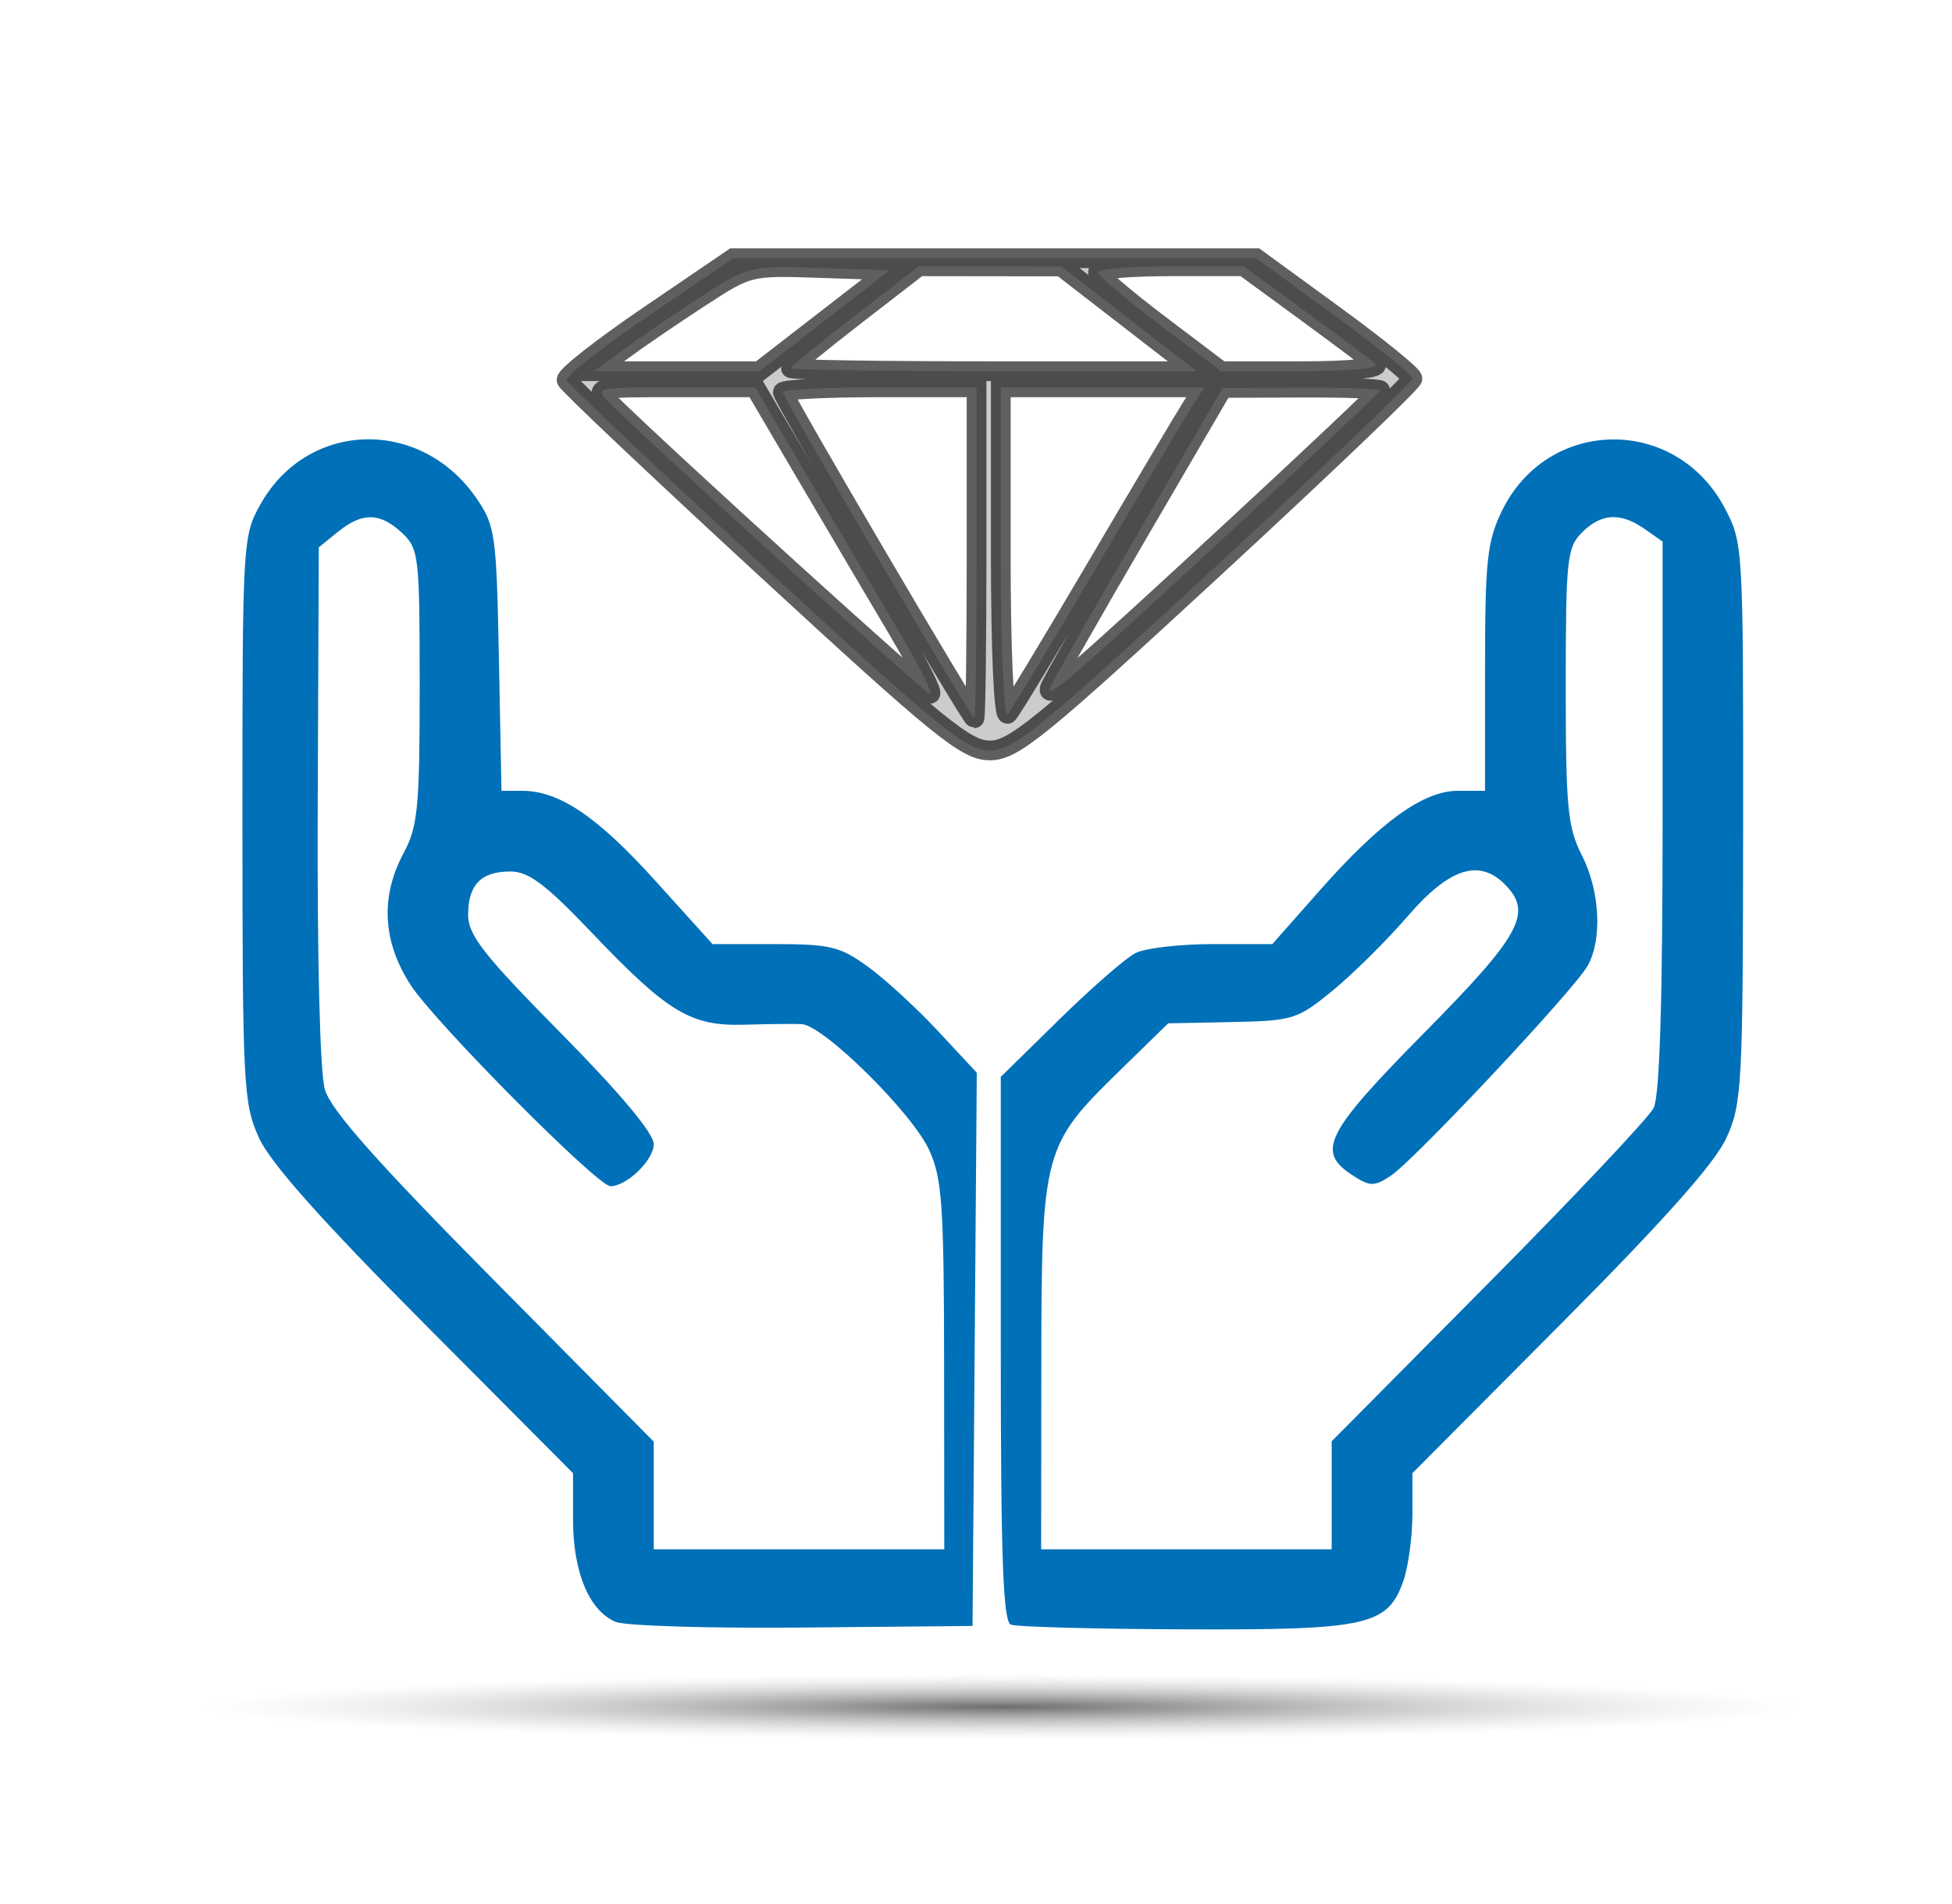 <?xml version="1.0" encoding="UTF-8" standalone="no"?>
<svg
   version="1.0"
   width="1280pt"
   height="1249pt"
   viewBox="0 0 1280 1249"
   preserveAspectRatio="xMidYMid meet"
   id="svg8431"
   sodipodi:docname="valores.svg"
   inkscape:version="1.2.2 (732a01da63, 2022-12-09)"
   xml:space="preserve"
   xmlns:inkscape="http://www.inkscape.org/namespaces/inkscape"
   xmlns:sodipodi="http://sodipodi.sourceforge.net/DTD/sodipodi-0.dtd"
   xmlns:xlink="http://www.w3.org/1999/xlink"
   xmlns="http://www.w3.org/2000/svg"
   xmlns:svg="http://www.w3.org/2000/svg"><defs
     id="defs8435"><linearGradient
       inkscape:collect="always"
       id="linearGradient1166"><stop
         style="stop-color:#6d6d6d;stop-opacity:1;"
         offset="0"
         id="stop1162" /><stop
         style="stop-color:#cccccc;stop-opacity:0;"
         offset="1"
         id="stop1164" /></linearGradient><pattern
       id="EMFhbasepattern"
       patternUnits="userSpaceOnUse"
       width="6"
       height="6"
       x="0"
       y="0" /><pattern
       id="EMFhbasepattern-5"
       patternUnits="userSpaceOnUse"
       width="6"
       height="6"
       x="0"
       y="0" /><radialGradient
       inkscape:collect="always"
       xlink:href="#linearGradient1166"
       id="radialGradient1168"
       cx="682.716"
       cy="1174.907"
       fx="682.716"
       fy="1174.907"
       r="524.148"
       gradientTransform="matrix(1,0,0,0.041,-25.585,1071.329)"
       gradientUnits="userSpaceOnUse" /></defs><sodipodi:namedview
     id="namedview8433"
     pagecolor="#ffffff"
     bordercolor="#666666"
     borderopacity="1.0"
     inkscape:showpageshadow="2"
     inkscape:pageopacity="0.0"
     inkscape:pagecheckerboard="0"
     inkscape:deskcolor="#d1d1d1"
     inkscape:document-units="pt"
     showgrid="false"
     inkscape:zoom="0.28342674"
     inkscape:cx="622.73588"
     inkscape:cy="680.95198"
     inkscape:window-width="1366"
     inkscape:window-height="705"
     inkscape:window-x="-8"
     inkscape:window-y="-8"
     inkscape:window-maximized="1"
     inkscape:current-layer="svg8431" /><ellipse
     style="opacity:1;fill:url(#radialGradient1168);fill-opacity:1;fill-rule:evenodd;stroke:#fefefe;stroke-width:0.406;stroke-opacity:0"
     id="path1137"
     cx="657.131"
     cy="1119.237"
     rx="523.945"
     ry="21.169" /><path
     style="opacity:1;fill:#0070b8;fill-opacity:1;fill-rule:evenodd;stroke:#fefefe;stroke-width:26.984;stroke-dasharray:none;stroke-opacity:0"
     d="m 883.826,1420.739 c -6.812,-2.748 -8.821,-57.711 -8.821,-241.305 V 941.689 l 51.16,-50.194 c 28.138,-27.607 58.096,-53.725 66.573,-58.039 8.477,-4.315 38.874,-7.845 67.548,-7.845 h 52.135 l 41.221,-46.661 c 53.374,-60.419 90.776,-87.412 121.115,-87.412 h 23.639 v -107.148 c 0,-93.949 1.8,-110.866 14.614,-137.336 39.901,-82.425 151.982,-84.021 194.945,-2.776 16.066,30.381 16.247,33.485 16.094,274.831 -0.146,230.423 -0.962,245.883 -14.549,275.858 -9.948,21.946 -54.582,72.15 -144.503,162.536 l -130.11,130.781 v 35.757 c 0,19.667 -3.52,45.854 -7.822,58.194 -13.718,39.352 -31.172,43.243 -191.174,42.62 -78.784,-0.306 -147.214,-2.159 -152.065,-4.116 z M 1164.322,1307.618 v -47.229 l 136.789,-138.004 c 75.234,-75.902 140.33,-144.94 144.658,-153.417 5.331,-10.442 7.869,-92.809 7.869,-255.398 V 473.586 l -15.683,-10.985 c -21.108,-14.785 -37.928,-13.826 -54.882,3.128 -13.009,13.009 -14.113,23.522 -14.113,134.355 0,106.316 1.634,123.445 14.113,147.905 15.786,30.942 17.996,73.27 5.042,96.557 -11.521,20.712 -151.778,170.313 -172.253,183.729 -14.595,9.563 -18.063,9.471 -33.9,-0.906 -31.306,-20.513 -22.938,-36.909 63.508,-124.433 84.617,-85.672 94.967,-104.839 70.061,-129.745 -22.463,-22.463 -48.549,-13.907 -84.473,27.706 -18.42,21.337 -48.026,50.71 -65.792,65.273 -30.87,25.304 -34.776,26.528 -88.1,27.601 l -55.798,1.122 -42.223,41.217 c -67.249,65.646 -68.522,70.431 -68.704,258.204 l -0.155,160.535 h 127.017 127.017 z"
     id="path3734"
     transform="scale(0.75)" /><path
     style="opacity:1;fill:#0070b8;fill-opacity:1;fill-rule:evenodd;stroke:#fefefe;stroke-width:26.984;stroke-dasharray:none;stroke-opacity:0"
     d="m 538.427,1418.345 c -23.186,-9.445 -37.416,-43.435 -37.416,-89.372 v -40.689 L 370.902,1157.502 C 280.981,1067.116 236.346,1016.912 226.399,994.966 212.793,964.951 212.003,949.688 211.966,716.234 c -0.038,-242.644 0.238,-247.473 15.751,-275.203 41.149,-73.558 140.164,-76.267 188.939,-5.17 16.367,23.858 17.442,31.573 19.558,140.46 l 2.239,115.215 h 17.864 c 32.588,0 65.849,22.42 116.534,78.553 l 50.132,55.52 h 54.388 c 48.636,0 57.298,2.125 81.908,20.094 15.136,11.052 42.646,36.364 61.132,56.249 l 33.611,36.155 -1.857,241.888 -1.857,241.888 -148.186,1.389 c -81.503,0.764 -155.165,-1.454 -163.694,-4.928 z M 825.455,1194.312 c -0.136,-140.682 -1.759,-164.026 -13.128,-188.761 -15.009,-32.656 -92.464,-109.09 -111.446,-109.977 -7.08,-0.331 -29.587,-0.099 -50.016,0.516 -46.996,1.414 -66.934,-10.618 -133.63,-80.641 -40.056,-42.054 -55.068,-53.347 -70.918,-53.347 -25.791,0 -37.041,11.571 -37.041,38.1 0,17.525 13.955,35.293 81.15,103.326 51.666,52.31 81.15,87.547 81.15,96.985 0,13.938 -23.527,36.793 -37.876,36.793 -11.363,0 -153.658,-143.337 -174.749,-176.03 -24.447,-37.894 -26.531,-77.058 -6.127,-115.13 12.524,-23.366 14.113,-39.813 14.113,-146.043 0,-114.062 -0.729,-120.39 -15.444,-134.099 -19.28,-17.962 -34.735,-18.205 -56.104,-0.884 l -16.659,13.504 -0.941,224.653 c -0.561,133.88 1.95,234.633 6.213,249.351 5.228,18.047 44.909,62.849 147.363,166.378 l 140.209,141.681 v 47.081 47.081 h 127.017 127.017 l -0.155,-160.535 z"
     id="path3736"
     transform="scale(0.75)" /><path
     style="opacity:1;fill:#cccccc;fill-opacity:1;fill-rule:evenodd;stroke:#000000;stroke-width:17.251;stroke-dasharray:none;stroke-opacity:0.626"
     d="M 669.777,497.389 C 575.015,410.014 496.557,335.789 495.426,332.446 c -1.132,-3.343 31.182,-28.705 71.808,-56.358 l 73.865,-50.279 h 228.528 228.528 l 68.366,49.862 c 37.601,27.424 68.366,52.352 68.366,55.397 0,3.044 -77.875,77.457 -173.056,165.361 -153.035,141.335 -175.758,159.827 -196.408,159.827 -20.637,0 -43.377,-18.464 -195.646,-158.865 z M 853.836,483.37 V 338.712 H 769.158 c -46.573,0 -84.678,1.901 -84.678,4.225 0,4.865 164.607,285.091 167.465,285.091 1.04,0 1.891,-65.096 1.891,-144.658 z m 106.081,10.585 c 39.944,-67.919 77.237,-130.633 82.874,-139.366 l 10.25,-15.877 h -89.018 -89.018 v 146.069 c 0,83.335 2.638,143.19 6.143,139.366 3.379,-3.687 38.824,-62.274 78.768,-130.192 z M 785.907,552.171 C 768.083,522.093 732.51,461.76 706.856,418.097 l -46.644,-79.386 h -70.584 c -69.874,0 -70.444,0.137 -56.667,13.648 50.783,49.8 275.968,254.224 280.18,254.348 2.845,0.083 -9.411,-24.458 -27.235,-54.536 z m 297.694,-94.295 c 67.683,-62.64 123.06,-115.077 123.06,-116.527 0,-1.45 -30.96,-2.512 -68.801,-2.359 l -68.801,0.278 -74.093,126.965 c -40.751,69.831 -75.386,130.741 -76.965,135.355 -3.982,11.632 23.798,-12.476 165.6,-143.711 z m -362.632,-177.381 56.942,-44.103 -61.66,-2.051 c -61.412,-2.043 -61.834,-1.938 -104.931,26.156 -23.799,15.514 -54.208,36.283 -67.576,46.154 l -24.305,17.947 h 72.294 72.294 z m 266.133,-1.683 -59.172,-45.786 -62.326,-0.081 -62.326,-0.081 -55.87,43.221 c -30.729,23.771 -55.87,44.412 -55.87,45.867 0,1.456 79.816,2.647 177.369,2.647 h 177.369 z m 215.678,39.648 c -3.687,-3.376 -31.144,-24.016 -61.016,-45.867 l -54.312,-39.729 h -63.884 c -35.136,0 -63.736,2.382 -63.556,5.292 0.181,2.911 24.448,23.551 53.928,45.867 l 53.599,40.575 h 70.972 c 40.673,0 68.111,-2.621 64.269,-6.139 z"
     id="path3881"
     transform="scale(0.75)" /></svg>
